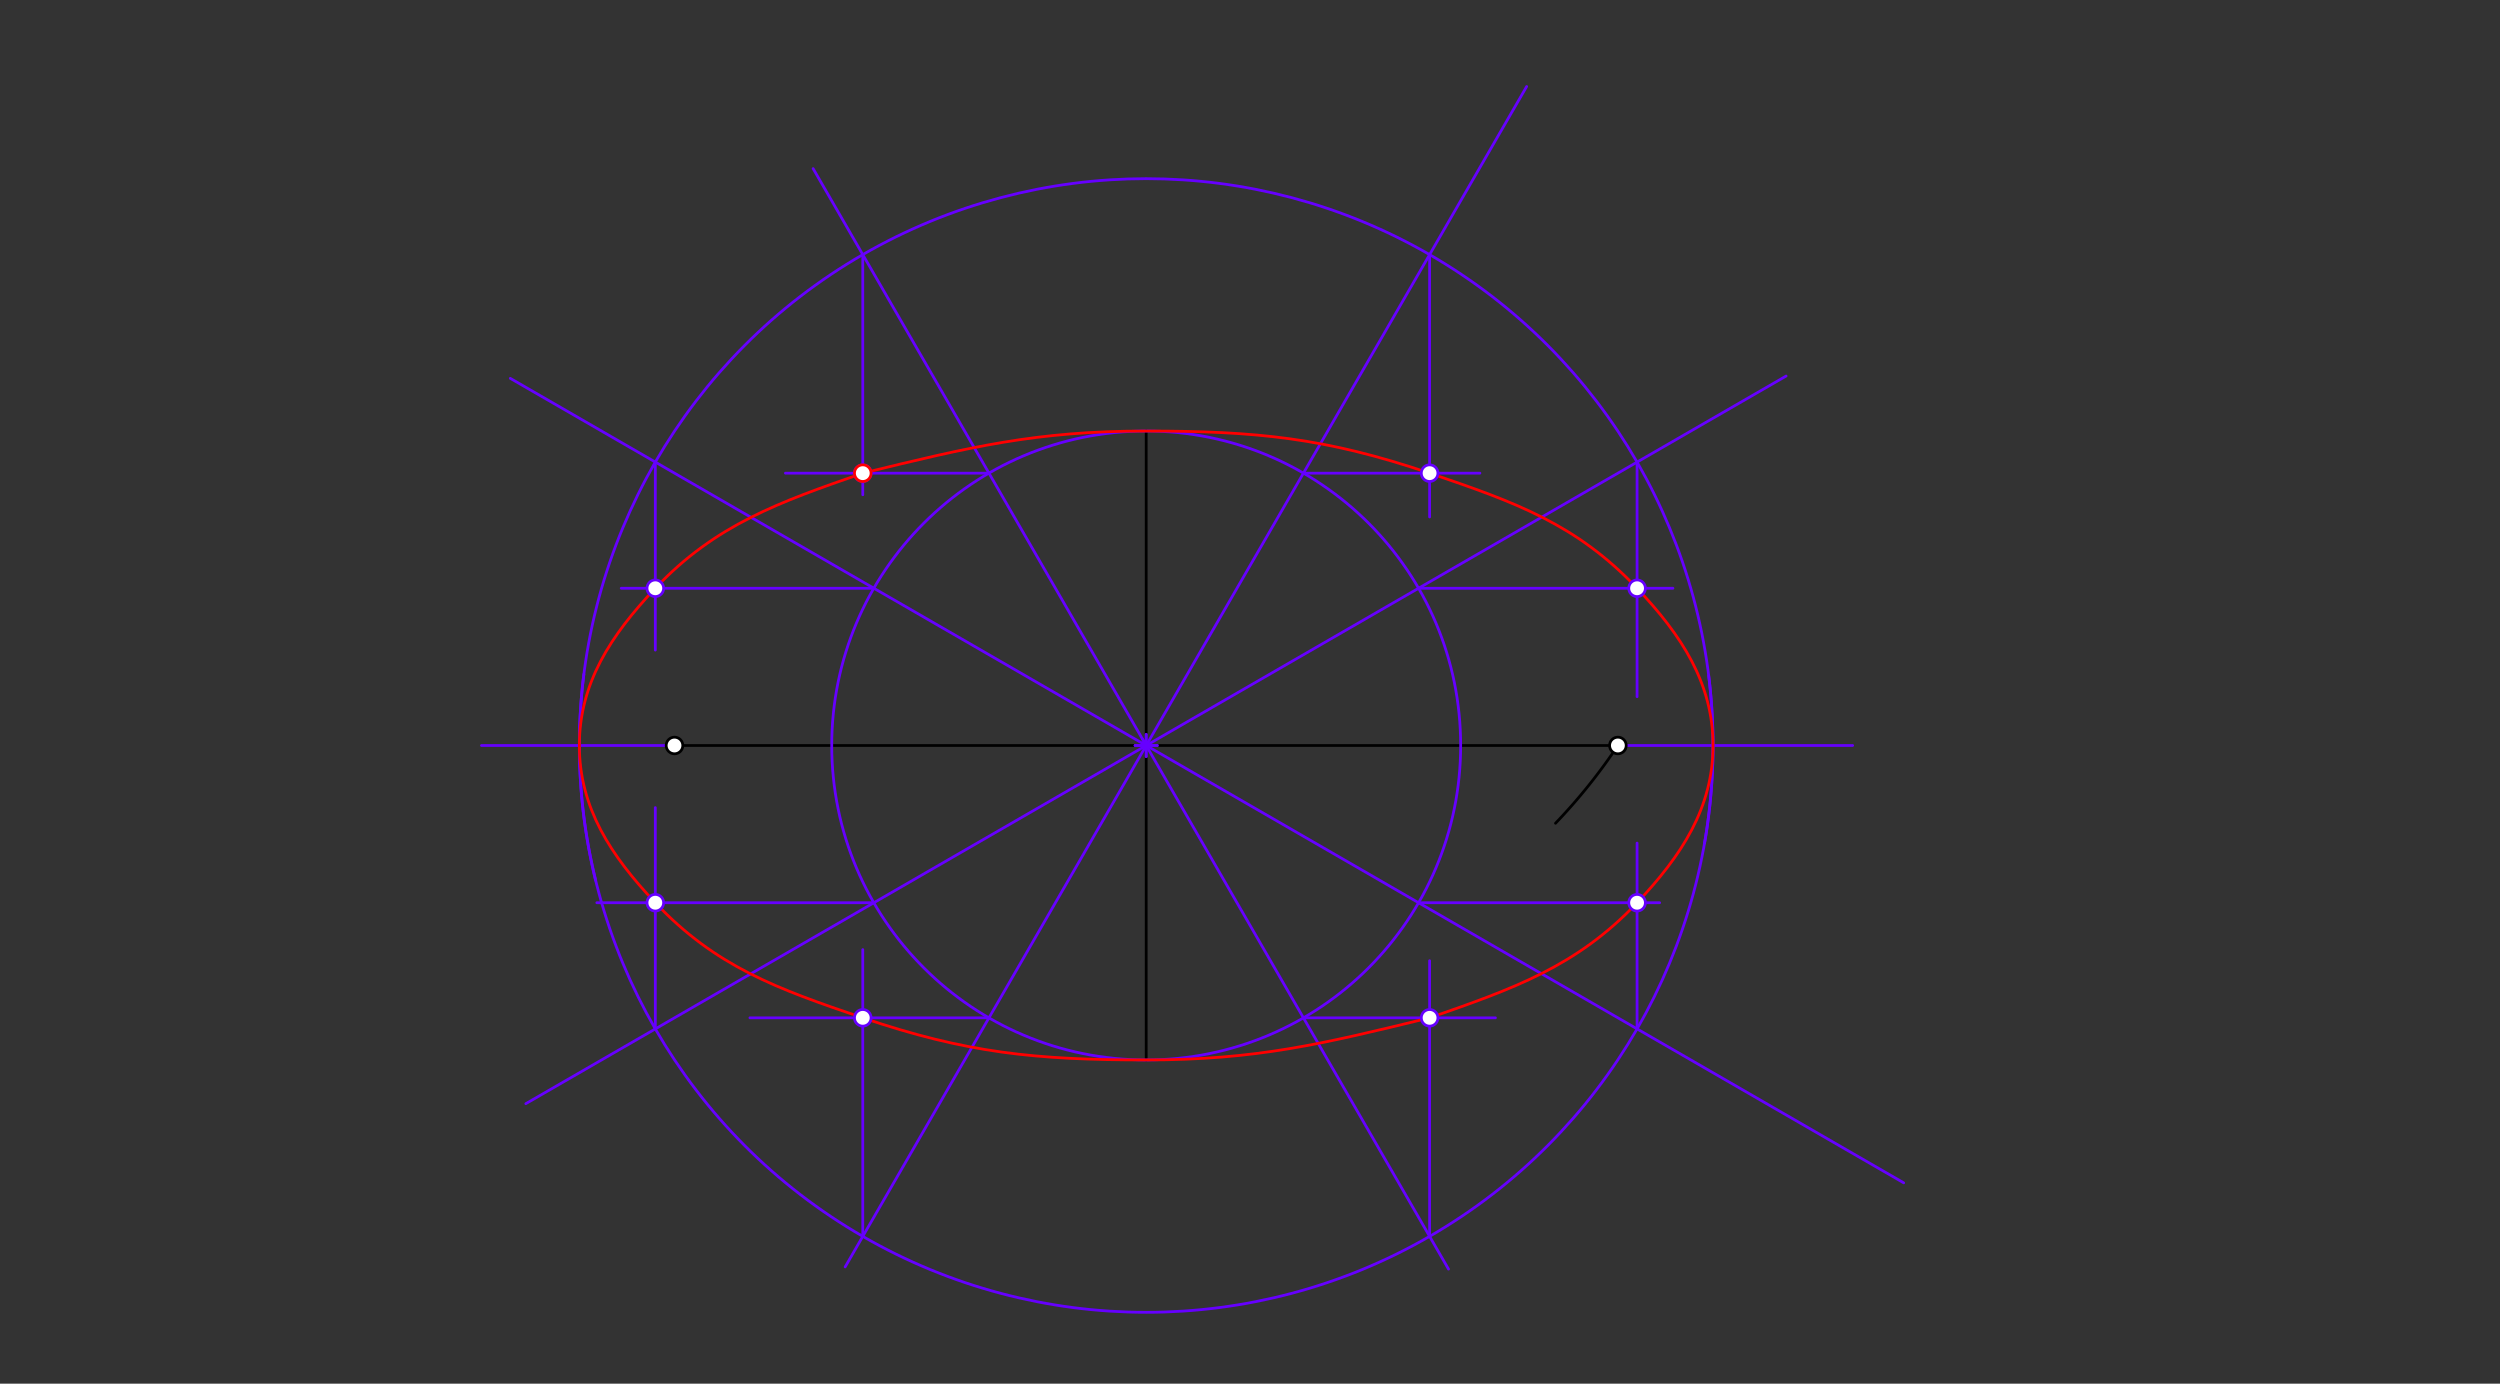 <svg xmlns="http://www.w3.org/2000/svg" class="svg--816" height="100%" preserveAspectRatio="xMidYMid meet" viewBox="0 0 901.417 498.898" width="100%"><rect x="0" y="0" width="901.417" height="498.898" fill="#333333" stroke="none"/><defs><marker id="marker-arrow" markerHeight="16" markerUnits="userSpaceOnUse" markerWidth="24" orient="auto-start-reverse" refX="24" refY="4" viewBox="0 0 24 8"><path d="M 0 0 L 24 4 L 0 8 z" stroke="inherit"></path></marker></defs><g class="aux-layer--949"></g><g class="main-layer--75a"><g class="element--733"><line stroke="#000000" stroke-dasharray="none" stroke-linecap="round" stroke-width="1" x1="243.2" x2="413.279" y1="268.8" y2="268.8"></line></g><g class="element--733"><line stroke="#000000" stroke-dasharray="none" stroke-linecap="round" stroke-width="1" x1="413.279" x2="583.357" y1="268.8" y2="268.8"></line></g><g class="element--733"><line stroke="#000000" stroke-dasharray="none" stroke-linecap="round" stroke-width="1" x1="413.279" x2="413.279" y1="268.8" y2="155.414"></line></g><g class="element--733"><line stroke="#000000" stroke-dasharray="none" stroke-linecap="round" stroke-width="1" x1="413.279" x2="413.279" y1="268.8" y2="382.186"></line></g><g class="element--733"><path d="M 583.357 268.8 A 204.409 204.409 0 0 1 560.871 296.834" fill="none" stroke="#000000" stroke-dasharray="none" stroke-linecap="round" stroke-width="1"></path></g><g class="element--733"><path d="M 616.097 243.6 A 204.378 204.378 0 0 1 614.6 304.014" fill="none" stroke="#6600ff" stroke-dasharray="none" stroke-linecap="round" stroke-width="1"></path></g><g class="element--733"><path d="M 210.522 243.109 A 204.378 204.378 0 0 0 214.773 317.439" fill="none" stroke="#6600ff" stroke-dasharray="none" stroke-linecap="round" stroke-width="1"></path></g><g class="element--733"><line stroke="#6600ff" stroke-dasharray="none" stroke-linecap="round" stroke-width="1" x1="243.2" x2="173.6" y1="268.8" y2="268.8"></line></g><g class="element--733"><line stroke="#6600ff" stroke-dasharray="none" stroke-linecap="round" stroke-width="1" x1="583.357" x2="668" y1="268.8" y2="268.8"></line></g><g class="element--733"><g class="center--a87"><line x1="409.279" y1="268.8" x2="417.279" y2="268.8" stroke="#6600ff" stroke-width="1" stroke-linecap="round"></line><line x1="413.279" y1="264.8" x2="413.279" y2="272.8" stroke="#6600ff" stroke-width="1" stroke-linecap="round"></line><circle class="hit--87b" cx="413.279" cy="268.8" r="4" stroke="none" fill="transparent"></circle></g><circle cx="413.279" cy="268.8" fill="none" r="113.386" stroke="#6600ff" stroke-dasharray="none" stroke-width="1"></circle></g><g class="element--733"><g class="center--a87"><line x1="409.279" y1="268.8" x2="417.279" y2="268.8" stroke="#6600ff" stroke-width="1" stroke-linecap="round"></line><line x1="413.279" y1="264.8" x2="413.279" y2="272.8" stroke="#6600ff" stroke-width="1" stroke-linecap="round"></line><circle class="hit--87b" cx="413.279" cy="268.8" r="4" stroke="none" fill="transparent"></circle></g><circle cx="413.279" cy="268.8" fill="none" r="204.378" stroke="#6600ff" stroke-dasharray="none" stroke-width="1"></circle></g><g class="element--733"><line stroke="#6600ff" stroke-dasharray="none" stroke-linecap="round" stroke-width="1" x1="413.279" x2="644" y1="268.8" y2="135.593"></line></g><g class="element--733"><line stroke="#6600ff" stroke-dasharray="none" stroke-linecap="round" stroke-width="1" x1="413.279" x2="550.457" y1="268.8" y2="31.2"></line></g><g class="element--733"><line stroke="#6600ff" stroke-dasharray="none" stroke-linecap="round" stroke-width="1" x1="413.279" x2="293.19" y1="268.8" y2="60.8"></line></g><g class="element--733"><line stroke="#6600ff" stroke-dasharray="none" stroke-linecap="round" stroke-width="1" x1="413.279" x2="184" y1="268.8" y2="136.426"></line></g><g class="element--733"><line stroke="#6600ff" stroke-dasharray="none" stroke-linecap="round" stroke-width="1" x1="411.893" x2="522.282" y1="266.4" y2="457.6"></line></g><g class="element--733"><line stroke="#6600ff" stroke-dasharray="none" stroke-linecap="round" stroke-width="1" x1="413.279" x2="686.4" y1="268.8" y2="426.487"></line></g><g class="element--733"><line stroke="#6600ff" stroke-dasharray="none" stroke-linecap="round" stroke-width="1" x1="413.279" x2="189.6" y1="268.8" y2="397.941"></line></g><g class="element--733"><line stroke="#6600ff" stroke-dasharray="none" stroke-linecap="round" stroke-width="1" x1="413.279" x2="304.737" y1="268.8" y2="456.8"></line></g><g class="element--733"><line stroke="#6600ff" stroke-dasharray="none" stroke-linecap="round" stroke-width="1" x1="515.468" x2="515.468" y1="91.804" y2="186.4"></line></g><g class="element--733"><line stroke="#6600ff" stroke-dasharray="none" stroke-linecap="round" stroke-width="1" x1="469.972" x2="533.6" y1="170.605" y2="170.605"></line></g><g class="element--733"><line stroke="#6600ff" stroke-dasharray="none" stroke-linecap="round" stroke-width="1" x1="590.275" x2="590.275" y1="166.611" y2="251.2"></line></g><g class="element--733"><line stroke="#6600ff" stroke-dasharray="none" stroke-linecap="round" stroke-width="1" x1="511.474" x2="603.2" y1="212.107" y2="212.107"></line></g><g class="element--733"><line stroke="#6600ff" stroke-dasharray="none" stroke-linecap="round" stroke-width="1" x1="511.474" x2="598.4" y1="325.493" y2="325.493"></line></g><g class="element--733"><line stroke="#6600ff" stroke-dasharray="none" stroke-linecap="round" stroke-width="1" x1="590.275" x2="590.275" y1="370.4" y2="304"></line></g><g class="element--733"><line stroke="#6600ff" stroke-dasharray="none" stroke-linecap="round" stroke-width="1" x1="515.468" x2="515.468" y1="445.796" y2="346.4"></line></g><g class="element--733"><line stroke="#6600ff" stroke-dasharray="none" stroke-linecap="round" stroke-width="1" x1="469.972" x2="539.2" y1="366.995" y2="366.995"></line></g><g class="element--733"><line stroke="#6600ff" stroke-dasharray="none" stroke-linecap="round" stroke-width="1" x1="356.586" x2="270.4" y1="366.995" y2="366.995"></line></g><g class="element--733"><line stroke="#6600ff" stroke-dasharray="none" stroke-linecap="round" stroke-width="1" x1="311.09" x2="311.09" y1="445.796" y2="342.4"></line></g><g class="element--733"><line stroke="#6600ff" stroke-dasharray="none" stroke-linecap="round" stroke-width="1" x1="236.282" x2="236.282" y1="370.989" y2="291.2"></line></g><g class="element--733"><line stroke="#6600ff" stroke-dasharray="none" stroke-linecap="round" stroke-width="1" x1="315.084" x2="215.2" y1="325.493" y2="325.493"></line></g><g class="element--733"><line stroke="#6600ff" stroke-dasharray="none" stroke-linecap="round" stroke-width="1" x1="315.084" x2="224" y1="212.107" y2="212.107"></line></g><g class="element--733"><line stroke="#6600ff" stroke-dasharray="none" stroke-linecap="round" stroke-width="1" x1="236.282" x2="236.282" y1="166.611" y2="234.4"></line></g><g class="element--733"><line stroke="#6600ff" stroke-dasharray="none" stroke-linecap="round" stroke-width="1" x1="311.09" x2="311.09" y1="91.804" y2="178.4"></line></g><g class="element--733"><line stroke="#6600ff" stroke-dasharray="none" stroke-linecap="round" stroke-width="1" x1="356.586" x2="283.2" y1="170.605" y2="170.605"></line></g><g class="element--733"><path d="M 311.09 170.605 C 349.824 161.163, 373.41 155.414, 413.279 155.414 C 453.148 155.414, 478.01 157.898, 515.468 170.605 C 546.485 181.127, 568.496 189.059, 590.275 212.107 C 606.304 229.069, 617.657 246.322, 617.657 268.8 C 617.657 291.278, 606.304 308.531, 590.275 325.493 C 568.496 348.541, 545.416 356.573, 515.468 366.995" fill="none" stroke="#ff0000" stroke-linecap="round" stroke-width="1"></path></g><g class="element--733"><path d="M 515.468 366.995 C 476.733 376.437, 453.148 382.186, 413.279 382.186 C 373.41 382.186, 348.547 379.702, 311.09 366.995 C 280.072 356.473, 258.062 348.541, 236.282 325.493 C 220.254 308.531, 208.901 291.278, 208.901 268.8 C 208.901 246.322, 220.254 229.069, 236.282 212.107 C 258.062 189.059, 281.141 181.027, 311.09 170.605" fill="none" stroke="#ff0000" stroke-linecap="round" stroke-width="1"></path></g><g class="element--733"><circle cx="243.2" cy="268.8" r="3" stroke="#000000" stroke-width="1" fill="#ffffff"></circle>}</g><g class="element--733"><circle cx="583.357" cy="268.8" r="3" stroke="#000000" stroke-width="1" fill="#ffffff"></circle>}</g><g class="element--733"><circle cx="311.09" cy="170.605" r="3" stroke="#6600ff" stroke-width="1" fill="#ffffff"></circle>}</g><g class="element--733"><circle cx="515.468" cy="170.605" r="3" stroke="#6600ff" stroke-width="1" fill="#ffffff"></circle>}</g><g class="element--733"><circle cx="590.275" cy="212.107" r="3" stroke="#6600ff" stroke-width="1" fill="#ffffff"></circle>}</g><g class="element--733"><circle cx="590.275" cy="325.493" r="3" stroke="#6600ff" stroke-width="1" fill="#ffffff"></circle>}</g><g class="element--733"><circle cx="515.468" cy="366.995" r="3" stroke="#6600ff" stroke-width="1" fill="#ffffff"></circle>}</g><g class="element--733"><circle cx="311.09" cy="366.995" r="3" stroke="#6600ff" stroke-width="1" fill="#ffffff"></circle>}</g><g class="element--733"><circle cx="236.282" cy="325.493" r="3" stroke="#6600ff" stroke-width="1" fill="#ffffff"></circle>}</g><g class="element--733"><circle cx="236.282" cy="212.107" r="3" stroke="#6600ff" stroke-width="1" fill="#ffffff"></circle>}</g><g class="element--733"><circle cx="311.09" cy="170.605" r="3" stroke="#ff0000" stroke-width="1" fill="#ffffff"></circle>}</g></g><g class="snaps-layer--ac6"></g><g class="temp-layer--52d"></g></svg>